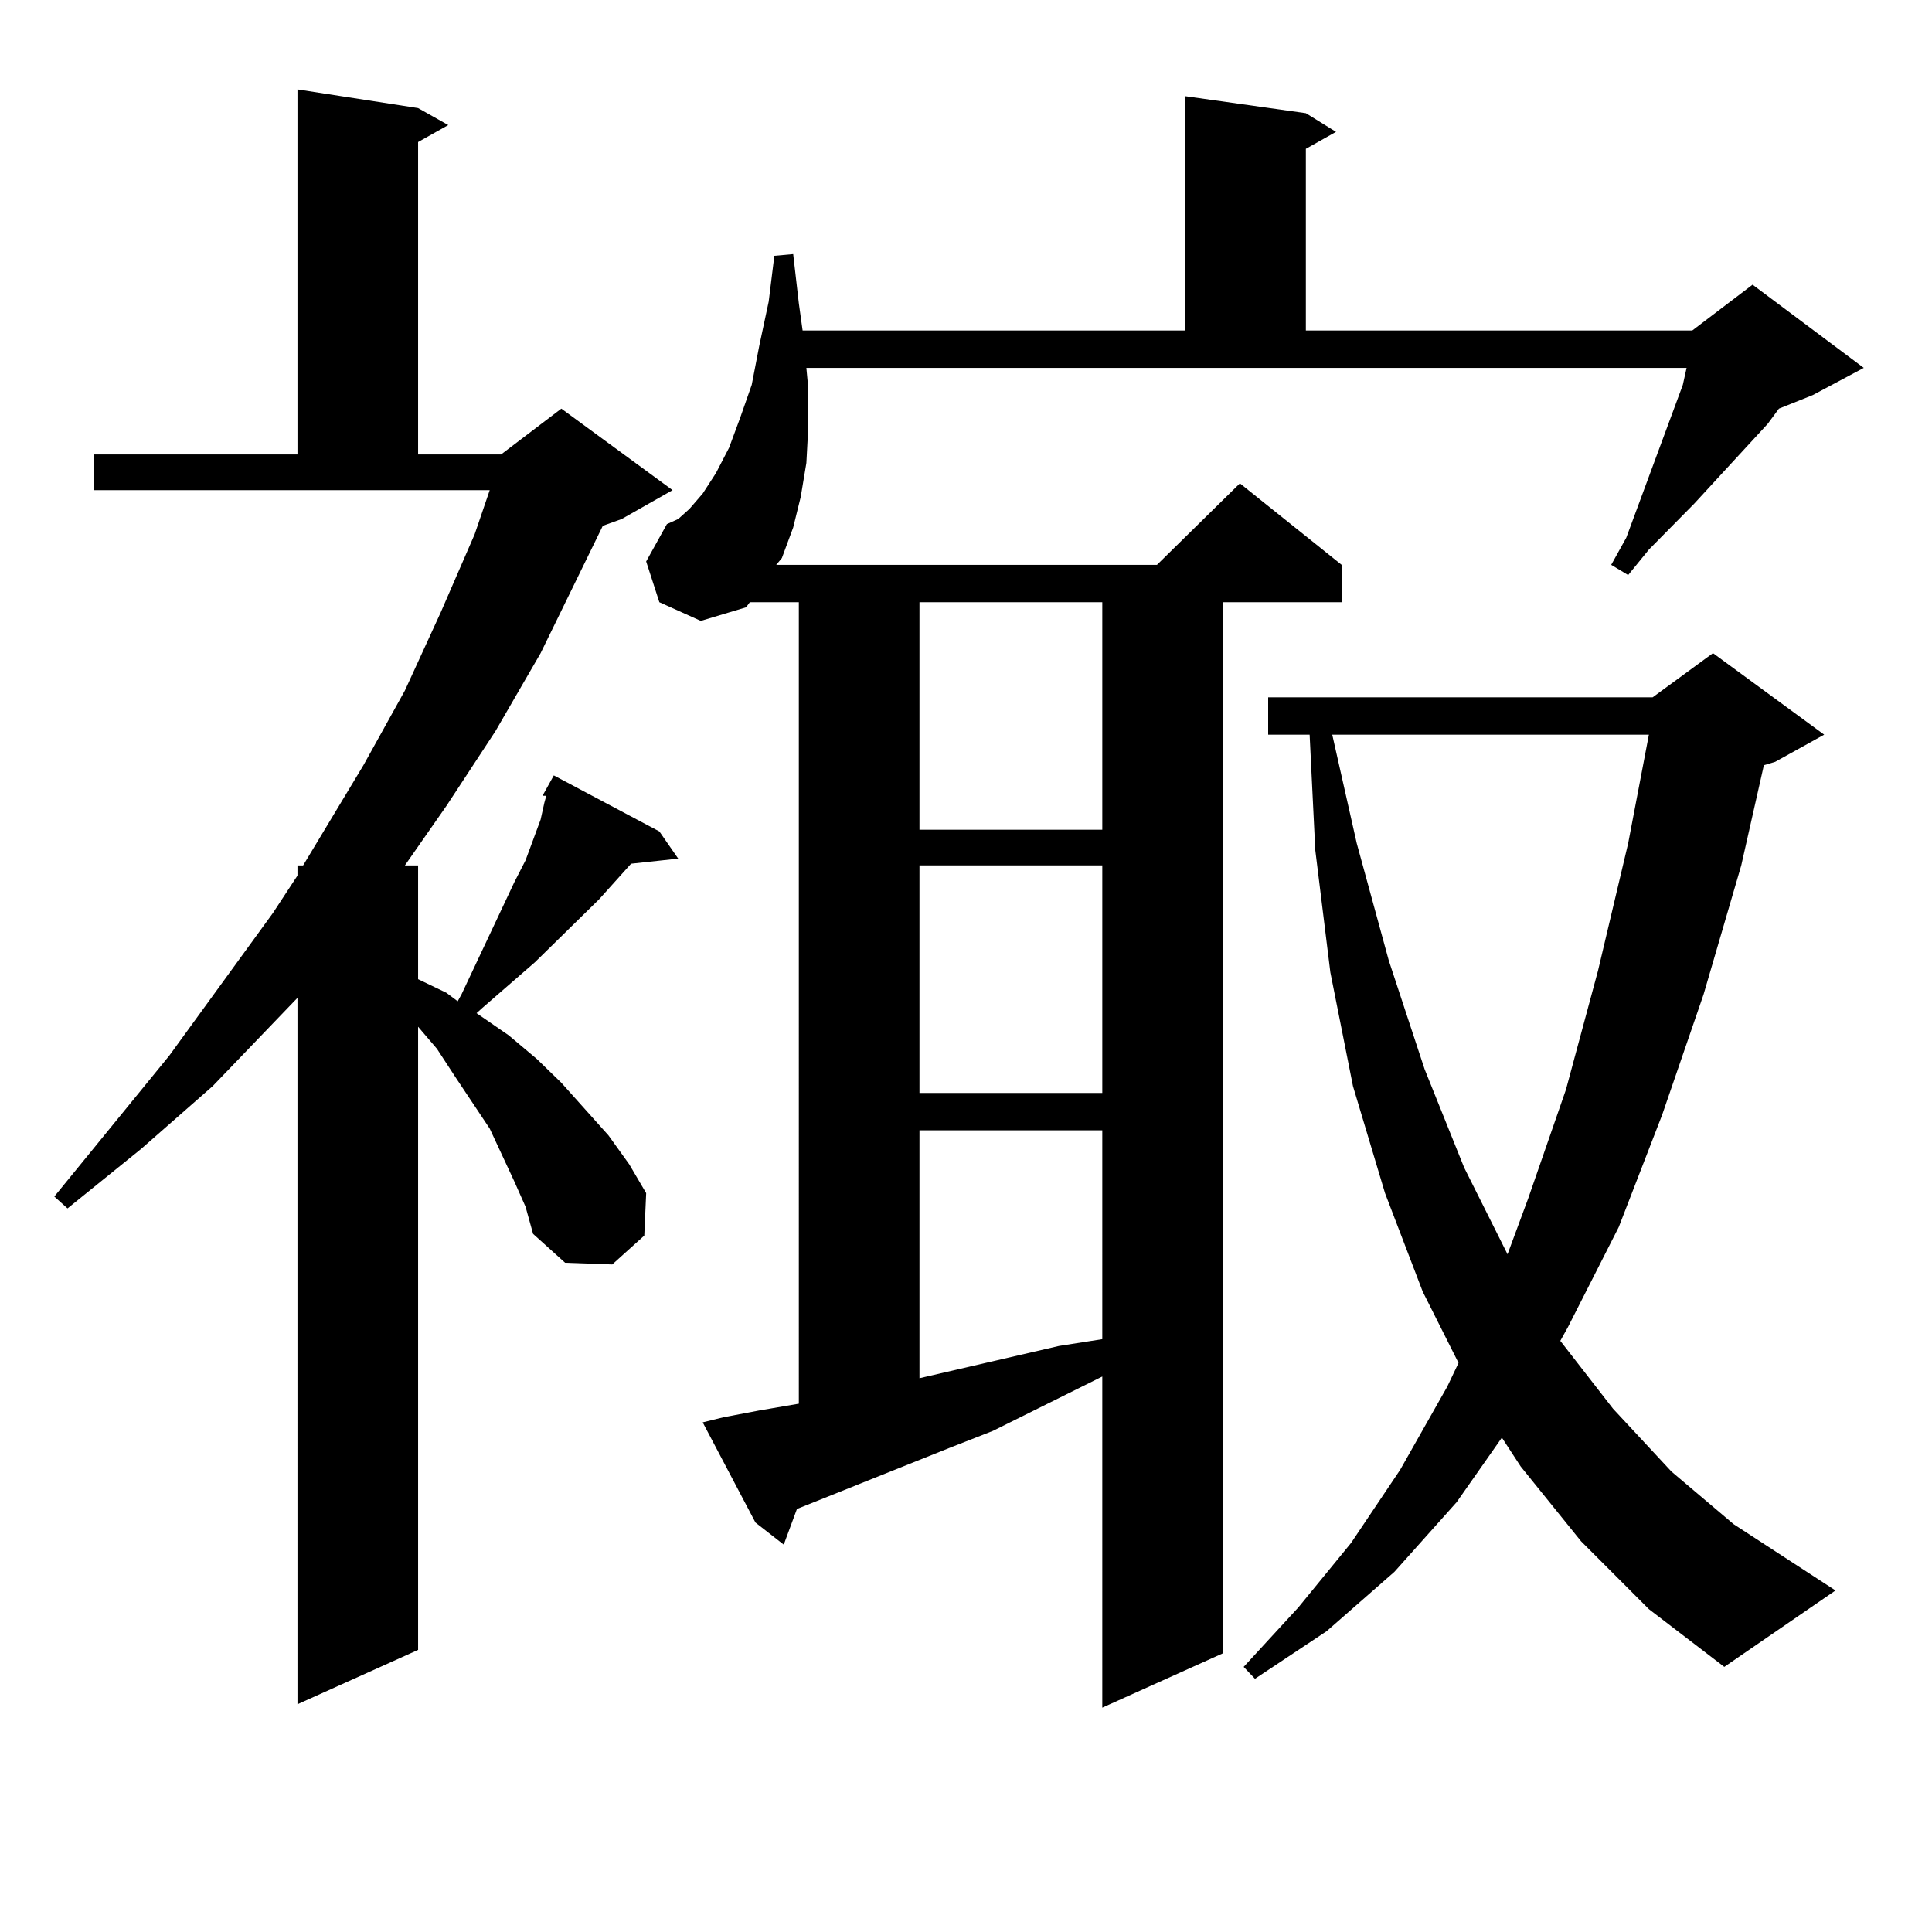 <?xml version="1.0" encoding="utf-8"?>
<!-- Generator: Adobe Illustrator 16.0.0, SVG Export Plug-In . SVG Version: 6.00 Build 0)  -->
<!DOCTYPE svg PUBLIC "-//W3C//DTD SVG 1.1//EN" "http://www.w3.org/Graphics/SVG/1.1/DTD/svg11.dtd">
<svg version="1.1" id="图层_1" xmlns="http://www.w3.org/2000/svg" xmlns:xlink="http://www.w3.org/1999/xlink" x="0px" y="0px"
	 width="1000px" height="1000px" viewBox="0 0 1000 1000" enable-background="new 0 0 1000 1000" xml:space="preserve">
<path d="M280.798,411.898l5.854-10.547l54.633,29.004l9.756,14.063l-24.39,2.637l-16.585,18.457l-33.17,32.52l-27.316,23.73
	l-2.927,2.637l16.585,11.426l14.634,12.305l12.683,12.305l24.39,27.246l10.731,14.941l8.78,14.941l-0.976,21.973l-16.585,14.941
	l-24.39-0.879l-16.585-14.941l-3.902-14.063l-5.854-13.184l-12.683-27.246l-17.561-26.367l-9.756-14.941l-9.756-11.426v322.559
	l-62.438,28.125V516.488l-43.901,45.703l-37.072,32.52L34.95,625.472l-6.829-6.152l59.511-72.949l53.657-73.828l12.683-19.336
	v-5.273h2.927l31.219-51.855l21.463-38.672l18.536-40.43l17.561-40.43l7.805-22.852H48.608v-18.457h105.363V46.273l62.438,9.668
	l15.609,8.789l-15.609,8.789v161.719h42.926l31.219-23.73l57.56,42.188l-26.341,14.941l-9.756,3.516l-32.194,65.918l-23.414,40.43
	l-25.365,38.672l-21.463,30.762h6.829v58.887l14.634,7.031l5.854,4.395l1.951-3.516l27.316-58.008l5.854-11.426l7.805-21.094
	l1.951-8.789l0.976-3.516H280.798z M374.454,733.578l18.536-3.516l20.487-3.516V311.703h-25.365l-1.951,2.637l-23.414,7.031
	l-21.463-9.668l-6.829-21.094l10.731-19.336l5.854-2.637l5.854-5.273l6.829-7.91l6.829-10.547l6.829-13.184l5.854-15.82
	l5.854-16.699l3.902-20.215l4.878-22.852l2.927-23.73l9.756-0.879l2.927,25.488l1.951,14.063h198.044V49.789l62.438,8.789
	l15.609,9.668l-15.609,8.789v94.043h199.995l31.219-23.73l57.56,43.066l-26.341,14.063l-17.561,7.031l-5.854,7.91l-38.048,41.309
	l-23.414,23.73l-10.731,13.184l-8.78-5.273l7.805-14.063l29.268-79.102l1.951-8.789H417.38l0.976,10.547v20.215l-0.976,18.457
	l-2.927,17.578l-3.902,15.82l-5.854,15.82l-2.927,3.516h197.068l42.926-42.188l52.682,42.188v19.336h-61.462v544.043l-62.438,28.125
	V712.484l-56.584,28.125l-22.438,8.789l-61.462,24.609l-17.561,7.031l-6.829,18.457l-14.634-11.426l-27.316-51.855L374.454,733.578z
	 M475.915,311.703v117.773h94.632V311.703H475.915z M475.915,447.933v117.773h94.632V447.933H475.915z M475.915,585.043v128.32
	l72.193-16.699l22.438-3.516V585.043H475.915z M818.346,797.738l-31.219-38.672l-9.756-14.941l-23.414,33.398l-32.194,36.035
	l-35.121,30.762l-37.072,24.609l-5.854-6.152l28.292-30.762l27.316-33.398l25.365-37.793l24.39-43.066l5.854-12.305l-18.536-36.914
	l-19.512-50.977L700.3,562.191l-11.707-58.887l-7.805-63.281l-2.927-59.766h-21.463v-19.336h199.02l31.219-22.852l57.56,42.188
	l-25.365,14.063l-5.854,1.758l-11.707,51.855l-19.512,66.797l-21.463,62.402l-22.438,58.008l-26.341,51.855l-3.902,7.031
	l27.316,35.156l30.243,32.52l32.194,27.246l52.682,34.277l-57.56,39.551l-39.023-29.883L818.346,797.738z M689.568,380.258
	l12.683,56.25l16.585,60.645l18.536,56.25l20.487,50.977l22.438,44.824l10.731-29.004l19.512-56.25l16.585-61.523l15.609-65.918
	l10.731-56.25H689.568z"/>
</svg>
